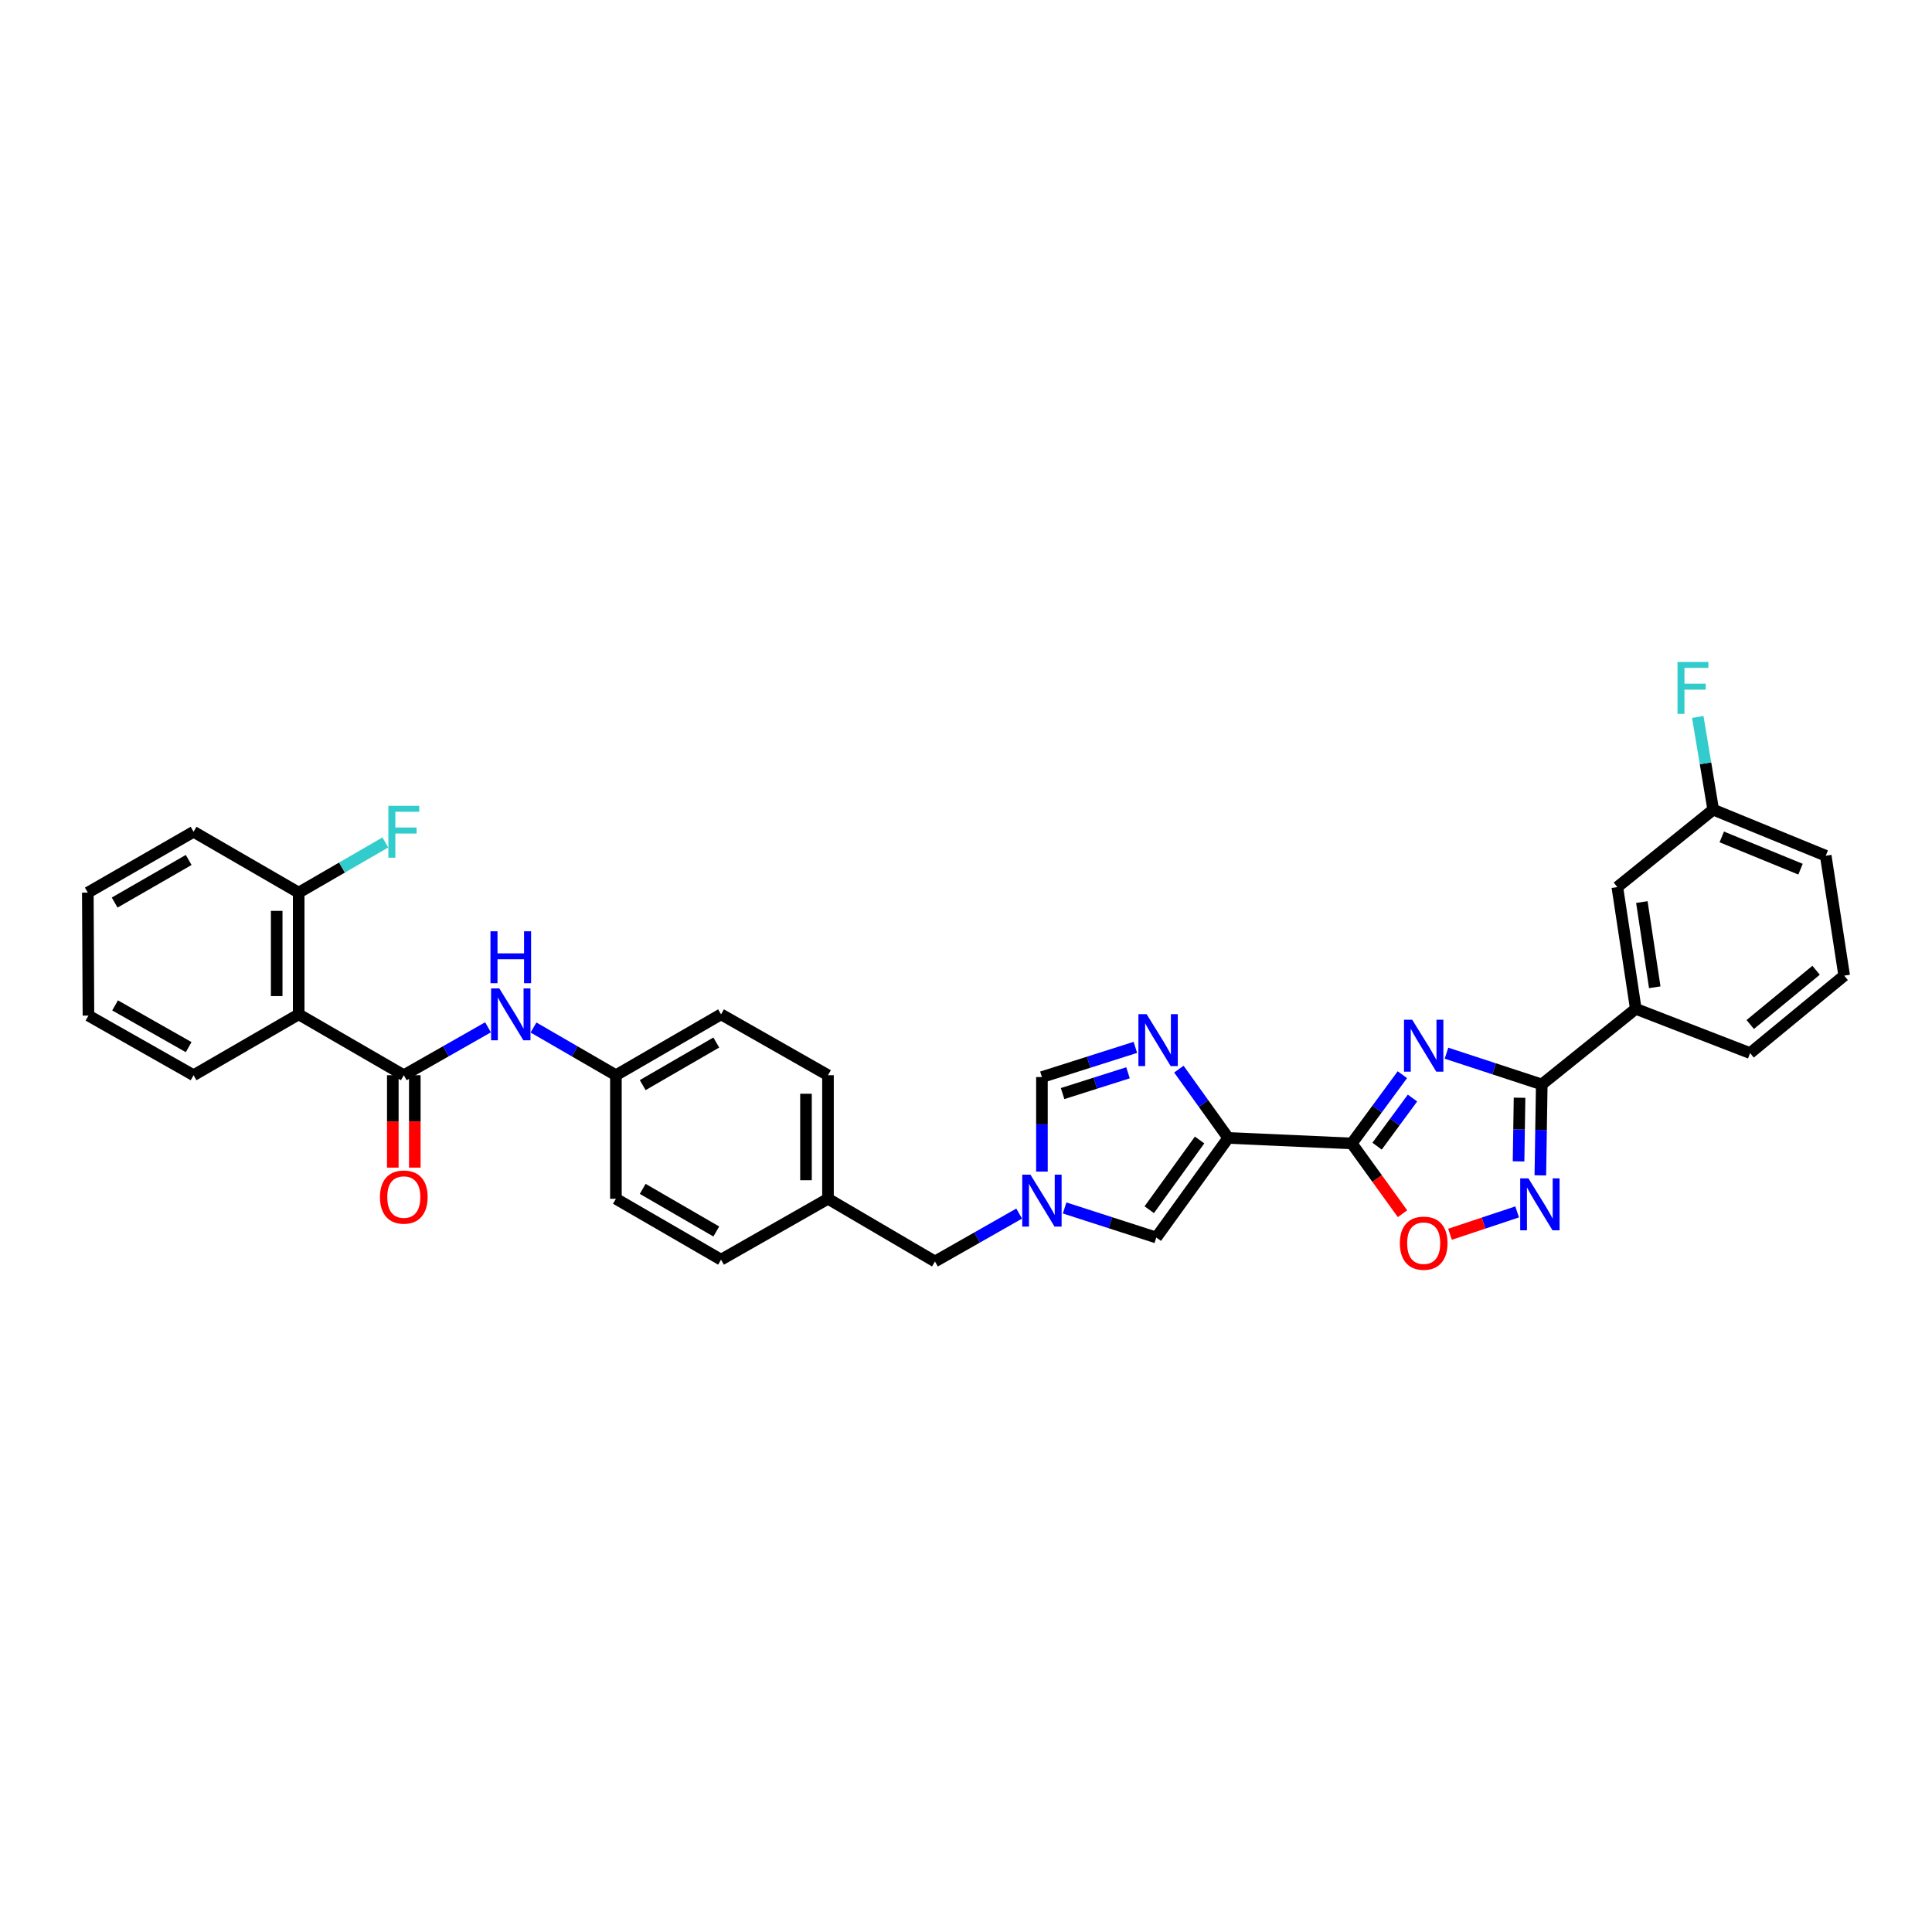 <?xml version='1.0' encoding='iso-8859-1'?>
<svg version='1.1' baseProfile='full'
              xmlns='http://www.w3.org/2000/svg'
                      xmlns:rdkit='http://www.rdkit.org/xml'
                      xmlns:xlink='http://www.w3.org/1999/xlink'
                  xml:space='preserve'
width='1000px' height='1000px' viewBox='0 0 1000 1000'>
<!-- END OF HEADER -->
<rect style='opacity:1.0;fill:#FFFFFF;stroke:none' width='1000' height='1000' x='0' y='0'> </rect>
<path class='bond-0' d='M 725.858,556.264 L 712.766,574.054' style='fill:none;fill-rule:evenodd;stroke:#0000FF;stroke-width:6px;stroke-linecap:butt;stroke-linejoin:miter;stroke-opacity:1' />
<path class='bond-0' d='M 712.766,574.054 L 699.674,591.844' style='fill:none;fill-rule:evenodd;stroke:#000000;stroke-width:6px;stroke-linecap:butt;stroke-linejoin:miter;stroke-opacity:1' />
<path class='bond-0' d='M 731.101,568.349 L 721.936,580.802' style='fill:none;fill-rule:evenodd;stroke:#0000FF;stroke-width:6px;stroke-linecap:butt;stroke-linejoin:miter;stroke-opacity:1' />
<path class='bond-0' d='M 721.936,580.802 L 712.772,593.256' style='fill:none;fill-rule:evenodd;stroke:#000000;stroke-width:6px;stroke-linecap:butt;stroke-linejoin:miter;stroke-opacity:1' />
<path class='bond-2' d='M 748.699,545.128 L 773.355,553.216' style='fill:none;fill-rule:evenodd;stroke:#0000FF;stroke-width:6px;stroke-linecap:butt;stroke-linejoin:miter;stroke-opacity:1' />
<path class='bond-2' d='M 773.355,553.216 L 798.012,561.304' style='fill:none;fill-rule:evenodd;stroke:#000000;stroke-width:6px;stroke-linecap:butt;stroke-linejoin:miter;stroke-opacity:1' />
<path class='bond-1' d='M 699.674,591.844 L 635.722,588.991' style='fill:none;fill-rule:evenodd;stroke:#000000;stroke-width:6px;stroke-linecap:butt;stroke-linejoin:miter;stroke-opacity:1' />
<path class='bond-6' d='M 699.674,591.844 L 712.807,610.029' style='fill:none;fill-rule:evenodd;stroke:#000000;stroke-width:6px;stroke-linecap:butt;stroke-linejoin:miter;stroke-opacity:1' />
<path class='bond-6' d='M 712.807,610.029 L 725.94,628.214' style='fill:none;fill-rule:evenodd;stroke:#FF0000;stroke-width:6px;stroke-linecap:butt;stroke-linejoin:miter;stroke-opacity:1' />
<path class='bond-3' d='M 635.722,588.991 L 622.952,571.182' style='fill:none;fill-rule:evenodd;stroke:#000000;stroke-width:6px;stroke-linecap:butt;stroke-linejoin:miter;stroke-opacity:1' />
<path class='bond-3' d='M 622.952,571.182 L 610.182,553.372' style='fill:none;fill-rule:evenodd;stroke:#0000FF;stroke-width:6px;stroke-linecap:butt;stroke-linejoin:miter;stroke-opacity:1' />
<path class='bond-9' d='M 635.722,588.991 L 598.496,640.538' style='fill:none;fill-rule:evenodd;stroke:#000000;stroke-width:6px;stroke-linecap:butt;stroke-linejoin:miter;stroke-opacity:1' />
<path class='bond-9' d='M 620.908,590.057 L 594.849,626.14' style='fill:none;fill-rule:evenodd;stroke:#000000;stroke-width:6px;stroke-linecap:butt;stroke-linejoin:miter;stroke-opacity:1' />
<path class='bond-4' d='M 798.012,561.304 L 797.645,584.834' style='fill:none;fill-rule:evenodd;stroke:#000000;stroke-width:6px;stroke-linecap:butt;stroke-linejoin:miter;stroke-opacity:1' />
<path class='bond-4' d='M 797.645,584.834 L 797.278,608.365' style='fill:none;fill-rule:evenodd;stroke:#0000FF;stroke-width:6px;stroke-linecap:butt;stroke-linejoin:miter;stroke-opacity:1' />
<path class='bond-4' d='M 786.517,568.185 L 786.26,584.657' style='fill:none;fill-rule:evenodd;stroke:#000000;stroke-width:6px;stroke-linecap:butt;stroke-linejoin:miter;stroke-opacity:1' />
<path class='bond-4' d='M 786.26,584.657 L 786.003,601.128' style='fill:none;fill-rule:evenodd;stroke:#0000FF;stroke-width:6px;stroke-linecap:butt;stroke-linejoin:miter;stroke-opacity:1' />
<path class='bond-12' d='M 798.012,561.304 L 846.675,522.167' style='fill:none;fill-rule:evenodd;stroke:#000000;stroke-width:6px;stroke-linecap:butt;stroke-linejoin:miter;stroke-opacity:1' />
<path class='bond-10' d='M 587.664,542.118 L 563.483,549.801' style='fill:none;fill-rule:evenodd;stroke:#0000FF;stroke-width:6px;stroke-linecap:butt;stroke-linejoin:miter;stroke-opacity:1' />
<path class='bond-10' d='M 563.483,549.801 L 539.301,557.483' style='fill:none;fill-rule:evenodd;stroke:#000000;stroke-width:6px;stroke-linecap:butt;stroke-linejoin:miter;stroke-opacity:1' />
<path class='bond-10' d='M 583.857,555.275 L 566.93,560.652' style='fill:none;fill-rule:evenodd;stroke:#0000FF;stroke-width:6px;stroke-linecap:butt;stroke-linejoin:miter;stroke-opacity:1' />
<path class='bond-10' d='M 566.93,560.652 L 550.003,566.03' style='fill:none;fill-rule:evenodd;stroke:#000000;stroke-width:6px;stroke-linecap:butt;stroke-linejoin:miter;stroke-opacity:1' />
<path class='bond-33' d='M 785.269,627.275 L 767.889,633.066' style='fill:none;fill-rule:evenodd;stroke:#0000FF;stroke-width:6px;stroke-linecap:butt;stroke-linejoin:miter;stroke-opacity:1' />
<path class='bond-33' d='M 767.889,633.066 L 750.51,638.857' style='fill:none;fill-rule:evenodd;stroke:#FF0000;stroke-width:6px;stroke-linecap:butt;stroke-linejoin:miter;stroke-opacity:1' />
<path class='bond-5' d='M 209.009,556.528 L 230.802,544.129' style='fill:none;fill-rule:evenodd;stroke:#000000;stroke-width:6px;stroke-linecap:butt;stroke-linejoin:miter;stroke-opacity:1' />
<path class='bond-5' d='M 230.802,544.129 L 252.594,531.731' style='fill:none;fill-rule:evenodd;stroke:#0000FF;stroke-width:6px;stroke-linecap:butt;stroke-linejoin:miter;stroke-opacity:1' />
<path class='bond-7' d='M 209.009,556.528 L 154.603,525.027' style='fill:none;fill-rule:evenodd;stroke:#000000;stroke-width:6px;stroke-linecap:butt;stroke-linejoin:miter;stroke-opacity:1' />
<path class='bond-14' d='M 203.316,556.528 L 203.316,580.445' style='fill:none;fill-rule:evenodd;stroke:#000000;stroke-width:6px;stroke-linecap:butt;stroke-linejoin:miter;stroke-opacity:1' />
<path class='bond-14' d='M 203.316,580.445 L 203.316,604.362' style='fill:none;fill-rule:evenodd;stroke:#FF0000;stroke-width:6px;stroke-linecap:butt;stroke-linejoin:miter;stroke-opacity:1' />
<path class='bond-14' d='M 214.702,556.528 L 214.702,580.445' style='fill:none;fill-rule:evenodd;stroke:#000000;stroke-width:6px;stroke-linecap:butt;stroke-linejoin:miter;stroke-opacity:1' />
<path class='bond-14' d='M 214.702,580.445 L 214.702,604.362' style='fill:none;fill-rule:evenodd;stroke:#FF0000;stroke-width:6px;stroke-linecap:butt;stroke-linejoin:miter;stroke-opacity:1' />
<path class='bond-13' d='M 154.603,525.027 L 154.603,462.017' style='fill:none;fill-rule:evenodd;stroke:#000000;stroke-width:6px;stroke-linecap:butt;stroke-linejoin:miter;stroke-opacity:1' />
<path class='bond-13' d='M 143.217,515.575 L 143.217,471.469' style='fill:none;fill-rule:evenodd;stroke:#000000;stroke-width:6px;stroke-linecap:butt;stroke-linejoin:miter;stroke-opacity:1' />
<path class='bond-22' d='M 154.603,525.027 L 100.19,556.528' style='fill:none;fill-rule:evenodd;stroke:#000000;stroke-width:6px;stroke-linecap:butt;stroke-linejoin:miter;stroke-opacity:1' />
<path class='bond-8' d='M 551.046,625.236 L 574.771,632.887' style='fill:none;fill-rule:evenodd;stroke:#0000FF;stroke-width:6px;stroke-linecap:butt;stroke-linejoin:miter;stroke-opacity:1' />
<path class='bond-8' d='M 574.771,632.887 L 598.496,640.538' style='fill:none;fill-rule:evenodd;stroke:#000000;stroke-width:6px;stroke-linecap:butt;stroke-linejoin:miter;stroke-opacity:1' />
<path class='bond-16' d='M 527.518,628.149 L 505.726,640.543' style='fill:none;fill-rule:evenodd;stroke:#0000FF;stroke-width:6px;stroke-linecap:butt;stroke-linejoin:miter;stroke-opacity:1' />
<path class='bond-16' d='M 505.726,640.543 L 483.933,652.937' style='fill:none;fill-rule:evenodd;stroke:#000000;stroke-width:6px;stroke-linecap:butt;stroke-linejoin:miter;stroke-opacity:1' />
<path class='bond-34' d='M 539.301,606.413 L 539.301,581.948' style='fill:none;fill-rule:evenodd;stroke:#0000FF;stroke-width:6px;stroke-linecap:butt;stroke-linejoin:miter;stroke-opacity:1' />
<path class='bond-34' d='M 539.301,581.948 L 539.301,557.483' style='fill:none;fill-rule:evenodd;stroke:#000000;stroke-width:6px;stroke-linecap:butt;stroke-linejoin:miter;stroke-opacity:1' />
<path class='bond-11' d='M 276.14,531.835 L 297.468,544.182' style='fill:none;fill-rule:evenodd;stroke:#0000FF;stroke-width:6px;stroke-linecap:butt;stroke-linejoin:miter;stroke-opacity:1' />
<path class='bond-11' d='M 297.468,544.182 L 318.797,556.528' style='fill:none;fill-rule:evenodd;stroke:#000000;stroke-width:6px;stroke-linecap:butt;stroke-linejoin:miter;stroke-opacity:1' />
<path class='bond-15' d='M 846.675,522.167 L 837.13,459.158' style='fill:none;fill-rule:evenodd;stroke:#000000;stroke-width:6px;stroke-linecap:butt;stroke-linejoin:miter;stroke-opacity:1' />
<path class='bond-15' d='M 856.501,511.011 L 849.819,466.904' style='fill:none;fill-rule:evenodd;stroke:#000000;stroke-width:6px;stroke-linecap:butt;stroke-linejoin:miter;stroke-opacity:1' />
<path class='bond-27' d='M 846.675,522.167 L 905.851,545.085' style='fill:none;fill-rule:evenodd;stroke:#000000;stroke-width:6px;stroke-linecap:butt;stroke-linejoin:miter;stroke-opacity:1' />
<path class='bond-20' d='M 154.603,462.017 L 177.026,449.037' style='fill:none;fill-rule:evenodd;stroke:#000000;stroke-width:6px;stroke-linecap:butt;stroke-linejoin:miter;stroke-opacity:1' />
<path class='bond-20' d='M 177.026,449.037 L 199.449,436.057' style='fill:none;fill-rule:evenodd;stroke:#33CCCC;stroke-width:6px;stroke-linecap:butt;stroke-linejoin:miter;stroke-opacity:1' />
<path class='bond-29' d='M 154.603,462.017 L 100.19,430.522' style='fill:none;fill-rule:evenodd;stroke:#000000;stroke-width:6px;stroke-linecap:butt;stroke-linejoin:miter;stroke-opacity:1' />
<path class='bond-18' d='M 837.13,459.158 L 886.76,419.073' style='fill:none;fill-rule:evenodd;stroke:#000000;stroke-width:6px;stroke-linecap:butt;stroke-linejoin:miter;stroke-opacity:1' />
<path class='bond-19' d='M 483.933,652.937 L 428.565,620.48' style='fill:none;fill-rule:evenodd;stroke:#000000;stroke-width:6px;stroke-linecap:butt;stroke-linejoin:miter;stroke-opacity:1' />
<path class='bond-17' d='M 318.797,556.528 L 373.21,525.027' style='fill:none;fill-rule:evenodd;stroke:#000000;stroke-width:6px;stroke-linecap:butt;stroke-linejoin:miter;stroke-opacity:1' />
<path class='bond-17' d='M 332.663,561.657 L 370.752,539.606' style='fill:none;fill-rule:evenodd;stroke:#000000;stroke-width:6px;stroke-linecap:butt;stroke-linejoin:miter;stroke-opacity:1' />
<path class='bond-36' d='M 318.797,556.528 L 318.797,620.48' style='fill:none;fill-rule:evenodd;stroke:#000000;stroke-width:6px;stroke-linecap:butt;stroke-linejoin:miter;stroke-opacity:1' />
<path class='bond-21' d='M 886.76,419.073 L 882.763,395.084' style='fill:none;fill-rule:evenodd;stroke:#000000;stroke-width:6px;stroke-linecap:butt;stroke-linejoin:miter;stroke-opacity:1' />
<path class='bond-21' d='M 882.763,395.084 L 878.765,371.096' style='fill:none;fill-rule:evenodd;stroke:#33CCCC;stroke-width:6px;stroke-linecap:butt;stroke-linejoin:miter;stroke-opacity:1' />
<path class='bond-35' d='M 886.76,419.073 L 945,442.926' style='fill:none;fill-rule:evenodd;stroke:#000000;stroke-width:6px;stroke-linecap:butt;stroke-linejoin:miter;stroke-opacity:1' />
<path class='bond-35' d='M 891.181,433.187 L 931.949,449.885' style='fill:none;fill-rule:evenodd;stroke:#000000;stroke-width:6px;stroke-linecap:butt;stroke-linejoin:miter;stroke-opacity:1' />
<path class='bond-25' d='M 428.565,620.48 L 373.21,652' style='fill:none;fill-rule:evenodd;stroke:#000000;stroke-width:6px;stroke-linecap:butt;stroke-linejoin:miter;stroke-opacity:1' />
<path class='bond-26' d='M 428.565,620.48 L 428.565,556.528' style='fill:none;fill-rule:evenodd;stroke:#000000;stroke-width:6px;stroke-linecap:butt;stroke-linejoin:miter;stroke-opacity:1' />
<path class='bond-26' d='M 417.179,610.887 L 417.179,566.121' style='fill:none;fill-rule:evenodd;stroke:#000000;stroke-width:6px;stroke-linecap:butt;stroke-linejoin:miter;stroke-opacity:1' />
<path class='bond-31' d='M 100.19,556.528 L 45.783,525.665' style='fill:none;fill-rule:evenodd;stroke:#000000;stroke-width:6px;stroke-linecap:butt;stroke-linejoin:miter;stroke-opacity:1' />
<path class='bond-31' d='M 97.647,541.995 L 59.562,520.391' style='fill:none;fill-rule:evenodd;stroke:#000000;stroke-width:6px;stroke-linecap:butt;stroke-linejoin:miter;stroke-opacity:1' />
<path class='bond-23' d='M 318.797,620.48 L 373.21,652' style='fill:none;fill-rule:evenodd;stroke:#000000;stroke-width:6px;stroke-linecap:butt;stroke-linejoin:miter;stroke-opacity:1' />
<path class='bond-23' d='M 332.666,615.356 L 370.755,637.42' style='fill:none;fill-rule:evenodd;stroke:#000000;stroke-width:6px;stroke-linecap:butt;stroke-linejoin:miter;stroke-opacity:1' />
<path class='bond-24' d='M 373.21,525.027 L 428.565,556.528' style='fill:none;fill-rule:evenodd;stroke:#000000;stroke-width:6px;stroke-linecap:butt;stroke-linejoin:miter;stroke-opacity:1' />
<path class='bond-28' d='M 905.851,545.085 L 954.545,504.981' style='fill:none;fill-rule:evenodd;stroke:#000000;stroke-width:6px;stroke-linecap:butt;stroke-linejoin:miter;stroke-opacity:1' />
<path class='bond-28' d='M 905.917,530.28 L 940.003,502.207' style='fill:none;fill-rule:evenodd;stroke:#000000;stroke-width:6px;stroke-linecap:butt;stroke-linejoin:miter;stroke-opacity:1' />
<path class='bond-30' d='M 954.545,504.981 L 945,442.926' style='fill:none;fill-rule:evenodd;stroke:#000000;stroke-width:6px;stroke-linecap:butt;stroke-linejoin:miter;stroke-opacity:1' />
<path class='bond-37' d='M 100.19,430.522 L 45.455,462.017' style='fill:none;fill-rule:evenodd;stroke:#000000;stroke-width:6px;stroke-linecap:butt;stroke-linejoin:miter;stroke-opacity:1' />
<path class='bond-37' d='M 97.658,445.115 L 59.343,467.162' style='fill:none;fill-rule:evenodd;stroke:#000000;stroke-width:6px;stroke-linecap:butt;stroke-linejoin:miter;stroke-opacity:1' />
<path class='bond-32' d='M 45.783,525.665 L 45.455,462.017' style='fill:none;fill-rule:evenodd;stroke:#000000;stroke-width:6px;stroke-linecap:butt;stroke-linejoin:miter;stroke-opacity:1' />
<path  class='atom-0' d='M 730.961 527.822
L 739.766 542.055
Q 740.639 543.459, 742.043 546.002
Q 743.447 548.545, 743.523 548.697
L 743.523 527.822
L 747.091 527.822
L 747.091 554.694
L 743.409 554.694
L 733.959 539.133
Q 732.858 537.311, 731.682 535.223
Q 730.543 533.136, 730.201 532.491
L 730.201 554.694
L 726.71 554.694
L 726.71 527.822
L 730.961 527.822
' fill='#0000FF'/>
<path  class='atom-4' d='M 593.492 524.944
L 602.298 539.177
Q 603.171 540.581, 604.575 543.124
Q 605.979 545.667, 606.055 545.819
L 606.055 524.944
L 609.623 524.944
L 609.623 551.815
L 605.941 551.815
L 596.491 536.254
Q 595.39 534.433, 594.214 532.345
Q 593.075 530.258, 592.733 529.613
L 592.733 551.815
L 589.242 551.815
L 589.242 524.944
L 593.492 524.944
' fill='#0000FF'/>
<path  class='atom-5' d='M 791.104 609.916
L 799.91 624.149
Q 800.783 625.553, 802.187 628.096
Q 803.591 630.639, 803.667 630.791
L 803.667 609.916
L 807.235 609.916
L 807.235 636.787
L 803.553 636.787
L 794.103 621.226
Q 793.002 619.405, 791.826 617.317
Q 790.687 615.23, 790.345 614.584
L 790.345 636.787
L 786.854 636.787
L 786.854 609.916
L 791.104 609.916
' fill='#0000FF'/>
<path  class='atom-7' d='M 724.565 643.467
Q 724.565 637.015, 727.753 633.409
Q 730.942 629.804, 736.9 629.804
Q 742.859 629.804, 746.047 633.409
Q 749.235 637.015, 749.235 643.467
Q 749.235 649.995, 746.009 653.715
Q 742.783 657.396, 736.9 657.396
Q 730.98 657.396, 727.753 653.715
Q 724.565 650.033, 724.565 643.467
M 736.9 654.36
Q 740.999 654.36, 743.201 651.627
Q 745.44 648.857, 745.44 643.467
Q 745.44 638.192, 743.201 635.535
Q 740.999 632.84, 736.9 632.84
Q 732.801 632.84, 730.562 635.497
Q 728.361 638.154, 728.361 643.467
Q 728.361 648.895, 730.562 651.627
Q 732.801 654.36, 736.9 654.36
' fill='#FF0000'/>
<path  class='atom-9' d='M 533.361 608.012
L 542.166 622.245
Q 543.039 623.649, 544.444 626.192
Q 545.848 628.735, 545.924 628.887
L 545.924 608.012
L 549.492 608.012
L 549.492 634.883
L 545.81 634.883
L 536.36 619.322
Q 535.259 617.501, 534.082 615.413
Q 532.944 613.326, 532.602 612.68
L 532.602 634.883
L 529.11 634.883
L 529.11 608.012
L 533.361 608.012
' fill='#0000FF'/>
<path  class='atom-12' d='M 258.438 511.591
L 267.243 525.824
Q 268.116 527.228, 269.52 529.771
Q 270.924 532.314, 271 532.465
L 271 511.591
L 274.568 511.591
L 274.568 538.462
L 270.887 538.462
L 261.436 522.901
Q 260.335 521.079, 259.159 518.992
Q 258.02 516.904, 257.679 516.259
L 257.679 538.462
L 254.187 538.462
L 254.187 511.591
L 258.438 511.591
' fill='#0000FF'/>
<path  class='atom-12' d='M 253.864 482.033
L 257.508 482.033
L 257.508 493.457
L 271.247 493.457
L 271.247 482.033
L 274.891 482.033
L 274.891 508.904
L 271.247 508.904
L 271.247 496.493
L 257.508 496.493
L 257.508 508.904
L 253.864 508.904
L 253.864 482.033
' fill='#0000FF'/>
<path  class='atom-15' d='M 196.675 619.601
Q 196.675 613.149, 199.863 609.543
Q 203.051 605.937, 209.009 605.937
Q 214.968 605.937, 218.156 609.543
Q 221.344 613.149, 221.344 619.601
Q 221.344 626.129, 218.118 629.848
Q 214.892 633.53, 209.009 633.53
Q 203.089 633.53, 199.863 629.848
Q 196.675 626.167, 196.675 619.601
M 209.009 630.493
Q 213.108 630.493, 215.31 627.761
Q 217.549 624.99, 217.549 619.601
Q 217.549 614.325, 215.31 611.668
Q 213.108 608.974, 209.009 608.974
Q 204.91 608.974, 202.671 611.63
Q 200.47 614.287, 200.47 619.601
Q 200.47 625.028, 202.671 627.761
Q 204.91 630.493, 209.009 630.493
' fill='#FF0000'/>
<path  class='atom-21' d='M 201.02 417.086
L 216.999 417.086
L 216.999 420.161
L 204.626 420.161
L 204.626 428.321
L 215.632 428.321
L 215.632 431.433
L 204.626 431.433
L 204.626 443.958
L 201.02 443.958
L 201.02 417.086
' fill='#33CCCC'/>
<path  class='atom-22' d='M 868.271 342.628
L 884.249 342.628
L 884.249 345.702
L 871.876 345.702
L 871.876 353.862
L 882.883 353.862
L 882.883 356.974
L 871.876 356.974
L 871.876 369.499
L 868.271 369.499
L 868.271 342.628
' fill='#33CCCC'/>
</svg>
